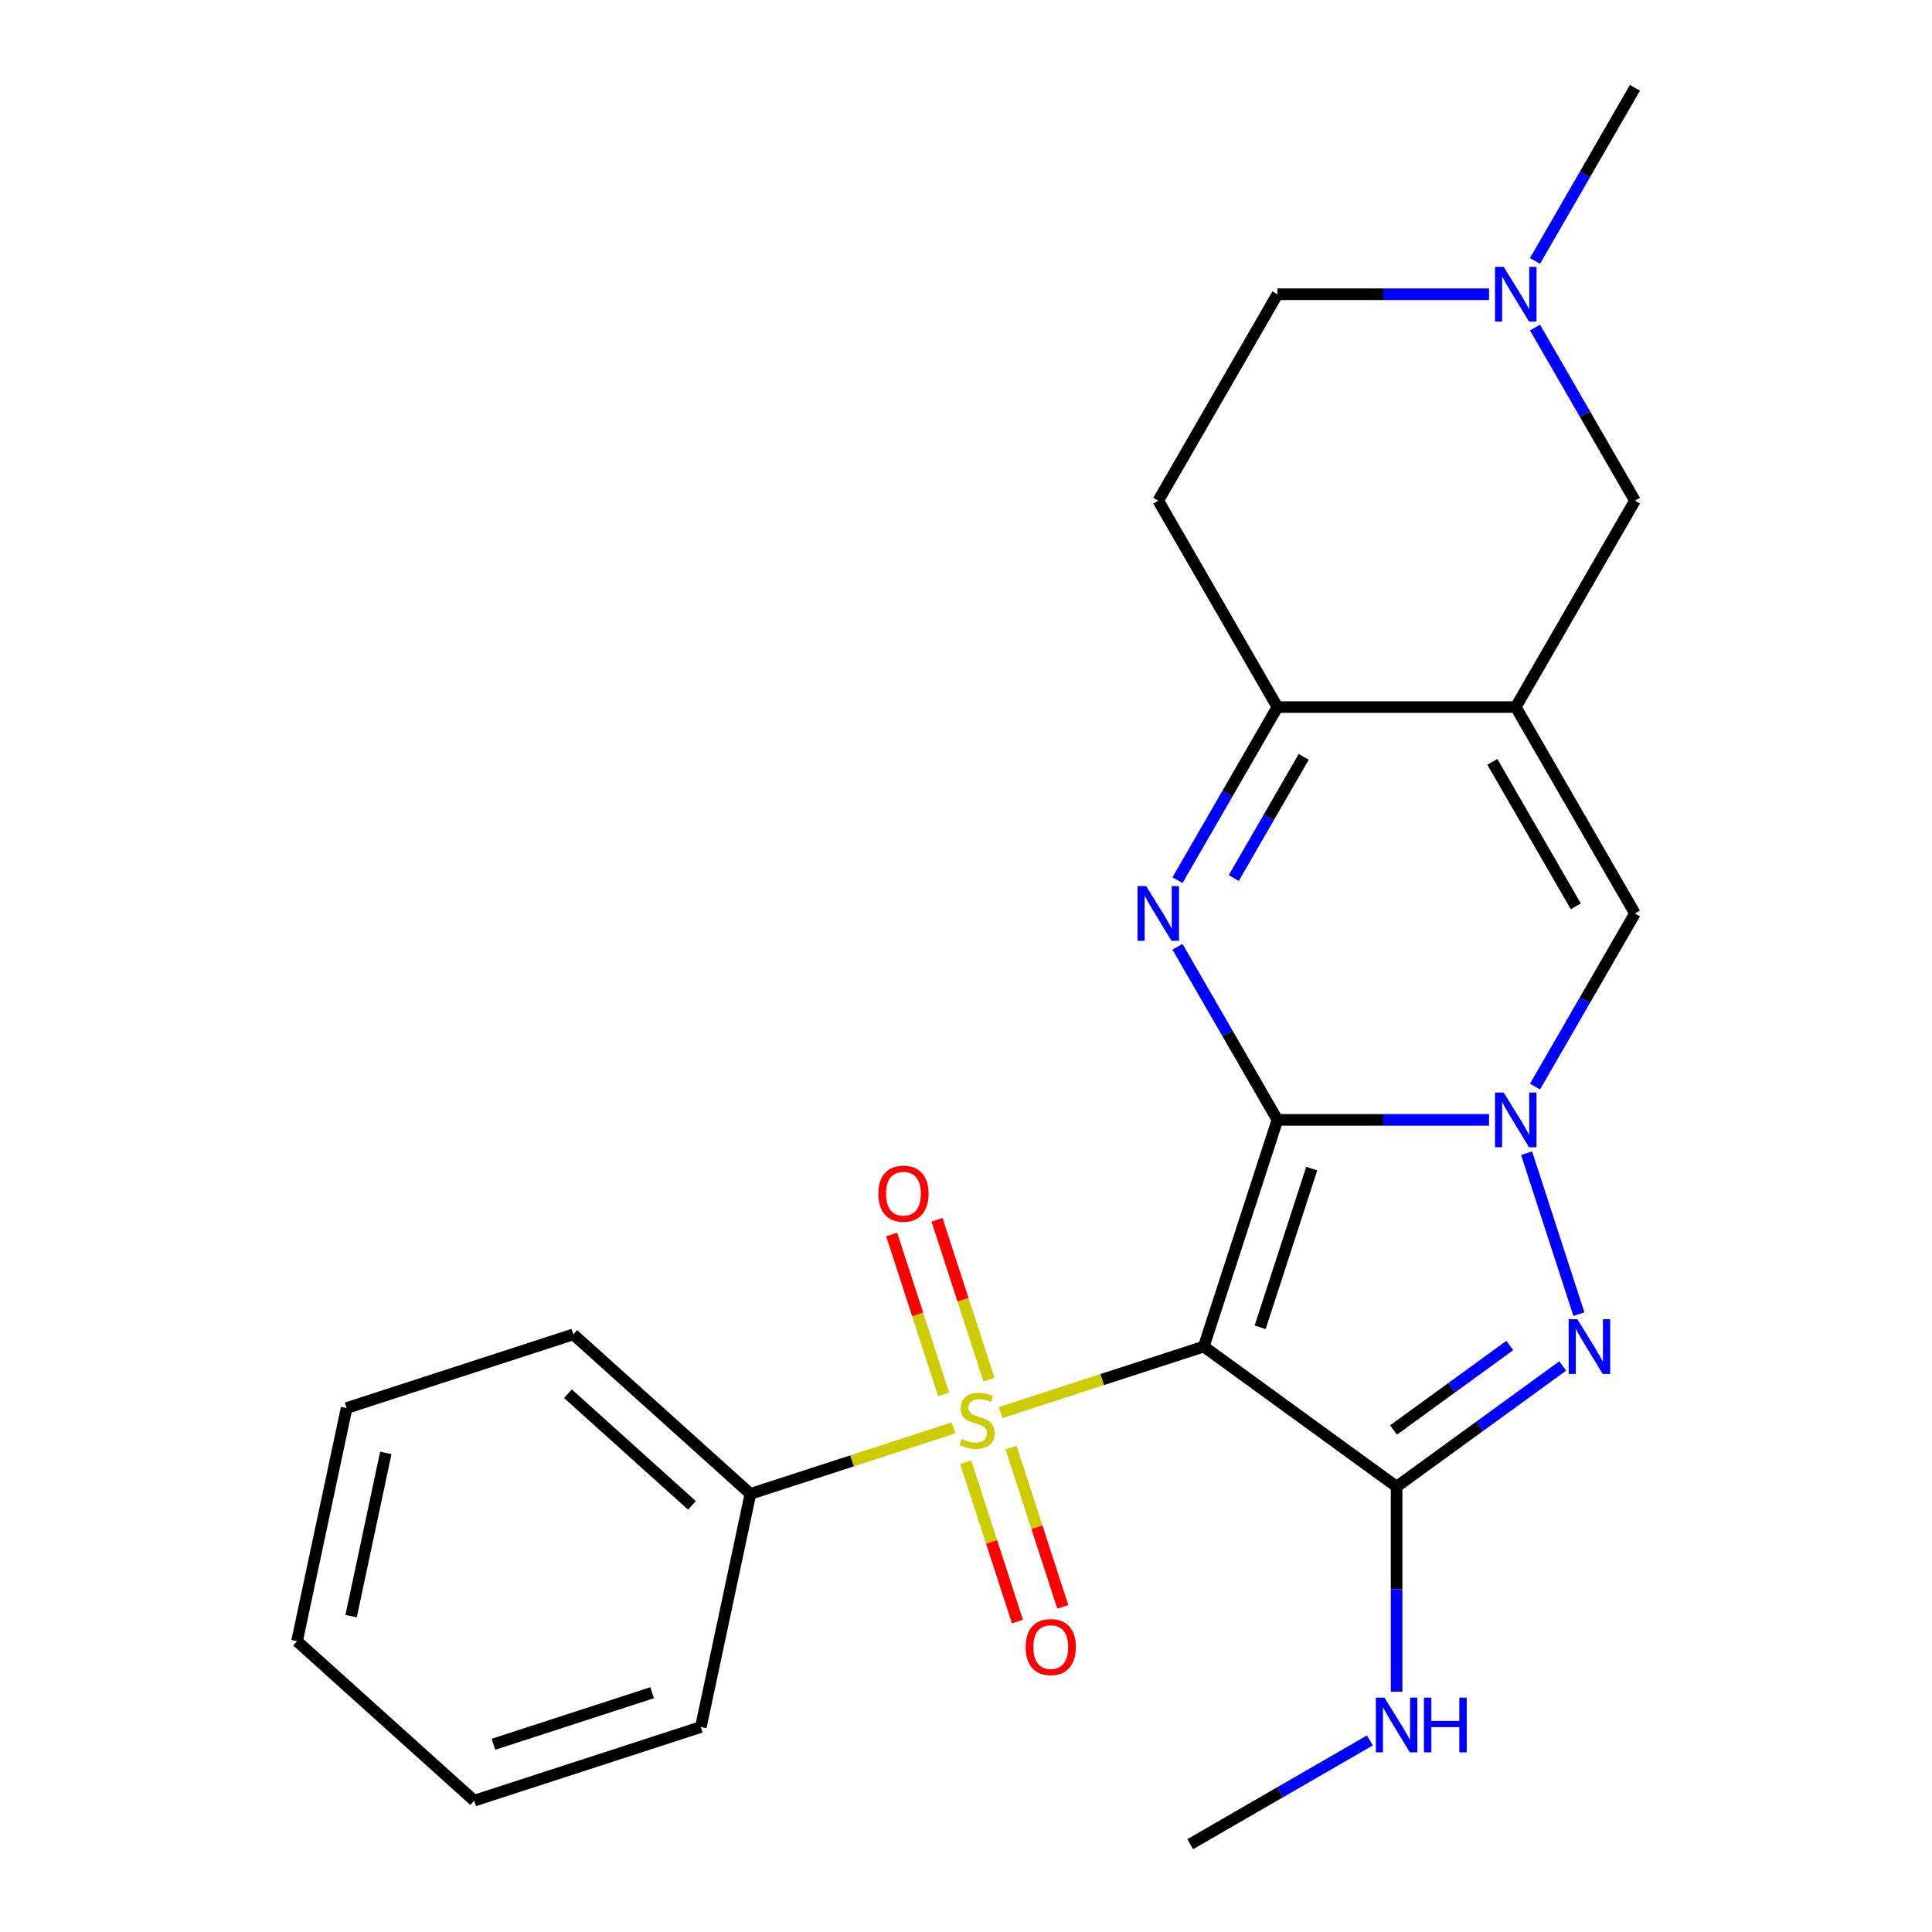 <?xml version='1.0' encoding='iso-8859-1'?>
<svg version='1.1' baseProfile='full'
              xmlns='http://www.w3.org/2000/svg'
                      xmlns:rdkit='http://www.rdkit.org/xml'
                      xmlns:xlink='http://www.w3.org/1999/xlink'
                  xml:space='preserve'
width='1000px' height='1000px' viewBox='0 0 1000 1000'>
<!-- END OF HEADER -->
<rect style='opacity:1.0;fill:#FFFFFF;stroke:none' width='1000' height='1000' x='0' y='0'> </rect>
<path class='bond-0' d='M 661.195,579.651 L 623.072,696.981' style='fill:none;fill-rule:evenodd;stroke:#000000;stroke-width:6px;stroke-linecap:butt;stroke-linejoin:miter;stroke-opacity:1' />
<path class='bond-0' d='M 678.942,604.875 L 652.256,687.006' style='fill:none;fill-rule:evenodd;stroke:#000000;stroke-width:6px;stroke-linecap:butt;stroke-linejoin:miter;stroke-opacity:1' />
<path class='bond-1' d='M 661.195,579.651 L 715.966,579.651' style='fill:none;fill-rule:evenodd;stroke:#000000;stroke-width:6px;stroke-linecap:butt;stroke-linejoin:miter;stroke-opacity:1' />
<path class='bond-1' d='M 715.966,579.651 L 770.738,579.651' style='fill:none;fill-rule:evenodd;stroke:#0000FF;stroke-width:6px;stroke-linecap:butt;stroke-linejoin:miter;stroke-opacity:1' />
<path class='bond-4' d='M 661.195,579.651 L 635.331,534.854' style='fill:none;fill-rule:evenodd;stroke:#000000;stroke-width:6px;stroke-linecap:butt;stroke-linejoin:miter;stroke-opacity:1' />
<path class='bond-4' d='M 635.331,534.854 L 609.467,490.056' style='fill:none;fill-rule:evenodd;stroke:#0000FF;stroke-width:6px;stroke-linecap:butt;stroke-linejoin:miter;stroke-opacity:1' />
<path class='bond-2' d='M 623.072,696.981 L 570.489,714.066' style='fill:none;fill-rule:evenodd;stroke:#000000;stroke-width:6px;stroke-linecap:butt;stroke-linejoin:miter;stroke-opacity:1' />
<path class='bond-2' d='M 570.489,714.066 L 517.907,731.151' style='fill:none;fill-rule:evenodd;stroke:#CCCC00;stroke-width:6px;stroke-linecap:butt;stroke-linejoin:miter;stroke-opacity:1' />
<path class='bond-3' d='M 623.072,696.981 L 722.878,769.494' style='fill:none;fill-rule:evenodd;stroke:#000000;stroke-width:6px;stroke-linecap:butt;stroke-linejoin:miter;stroke-opacity:1' />
<path class='bond-5' d='M 790.165,596.895 L 817.229,680.19' style='fill:none;fill-rule:evenodd;stroke:#0000FF;stroke-width:6px;stroke-linecap:butt;stroke-linejoin:miter;stroke-opacity:1' />
<path class='bond-7' d='M 794.518,562.407 L 820.382,517.61' style='fill:none;fill-rule:evenodd;stroke:#0000FF;stroke-width:6px;stroke-linecap:butt;stroke-linejoin:miter;stroke-opacity:1' />
<path class='bond-7' d='M 820.382,517.61 L 846.246,472.812' style='fill:none;fill-rule:evenodd;stroke:#000000;stroke-width:6px;stroke-linecap:butt;stroke-linejoin:miter;stroke-opacity:1' />
<path class='bond-11' d='M 499.846,756.88 L 513.239,798.096' style='fill:none;fill-rule:evenodd;stroke:#CCCC00;stroke-width:6px;stroke-linecap:butt;stroke-linejoin:miter;stroke-opacity:1' />
<path class='bond-11' d='M 513.239,798.096 L 526.631,839.313' style='fill:none;fill-rule:evenodd;stroke:#FF0000;stroke-width:6px;stroke-linecap:butt;stroke-linejoin:miter;stroke-opacity:1' />
<path class='bond-11' d='M 523.312,749.255 L 536.704,790.472' style='fill:none;fill-rule:evenodd;stroke:#CCCC00;stroke-width:6px;stroke-linecap:butt;stroke-linejoin:miter;stroke-opacity:1' />
<path class='bond-11' d='M 536.704,790.472 L 550.097,831.689' style='fill:none;fill-rule:evenodd;stroke:#FF0000;stroke-width:6px;stroke-linecap:butt;stroke-linejoin:miter;stroke-opacity:1' />
<path class='bond-12' d='M 511.885,714.087 L 498.445,672.72' style='fill:none;fill-rule:evenodd;stroke:#CCCC00;stroke-width:6px;stroke-linecap:butt;stroke-linejoin:miter;stroke-opacity:1' />
<path class='bond-12' d='M 498.445,672.72 L 485.004,631.354' style='fill:none;fill-rule:evenodd;stroke:#FF0000;stroke-width:6px;stroke-linecap:butt;stroke-linejoin:miter;stroke-opacity:1' />
<path class='bond-12' d='M 488.42,721.711 L 474.979,680.345' style='fill:none;fill-rule:evenodd;stroke:#CCCC00;stroke-width:6px;stroke-linecap:butt;stroke-linejoin:miter;stroke-opacity:1' />
<path class='bond-12' d='M 474.979,680.345 L 461.538,638.978' style='fill:none;fill-rule:evenodd;stroke:#FF0000;stroke-width:6px;stroke-linecap:butt;stroke-linejoin:miter;stroke-opacity:1' />
<path class='bond-13' d='M 493.578,739.056 L 440.996,756.141' style='fill:none;fill-rule:evenodd;stroke:#CCCC00;stroke-width:6px;stroke-linecap:butt;stroke-linejoin:miter;stroke-opacity:1' />
<path class='bond-13' d='M 440.996,756.141 L 388.413,773.226' style='fill:none;fill-rule:evenodd;stroke:#000000;stroke-width:6px;stroke-linecap:butt;stroke-linejoin:miter;stroke-opacity:1' />
<path class='bond-15' d='M 722.878,769.494 L 722.878,822.556' style='fill:none;fill-rule:evenodd;stroke:#000000;stroke-width:6px;stroke-linecap:butt;stroke-linejoin:miter;stroke-opacity:1' />
<path class='bond-15' d='M 722.878,822.556 L 722.878,875.618' style='fill:none;fill-rule:evenodd;stroke:#0000FF;stroke-width:6px;stroke-linecap:butt;stroke-linejoin:miter;stroke-opacity:1' />
<path class='bond-25' d='M 722.878,769.494 L 765.869,738.259' style='fill:none;fill-rule:evenodd;stroke:#000000;stroke-width:6px;stroke-linecap:butt;stroke-linejoin:miter;stroke-opacity:1' />
<path class='bond-25' d='M 765.869,738.259 L 808.86,707.025' style='fill:none;fill-rule:evenodd;stroke:#0000FF;stroke-width:6px;stroke-linecap:butt;stroke-linejoin:miter;stroke-opacity:1' />
<path class='bond-25' d='M 721.273,740.163 L 751.367,718.298' style='fill:none;fill-rule:evenodd;stroke:#000000;stroke-width:6px;stroke-linecap:butt;stroke-linejoin:miter;stroke-opacity:1' />
<path class='bond-25' d='M 751.367,718.298 L 781.46,696.434' style='fill:none;fill-rule:evenodd;stroke:#0000FF;stroke-width:6px;stroke-linecap:butt;stroke-linejoin:miter;stroke-opacity:1' />
<path class='bond-8' d='M 609.467,455.568 L 635.331,410.77' style='fill:none;fill-rule:evenodd;stroke:#0000FF;stroke-width:6px;stroke-linecap:butt;stroke-linejoin:miter;stroke-opacity:1' />
<path class='bond-8' d='M 635.331,410.77 L 661.195,365.973' style='fill:none;fill-rule:evenodd;stroke:#000000;stroke-width:6px;stroke-linecap:butt;stroke-linejoin:miter;stroke-opacity:1' />
<path class='bond-8' d='M 638.594,454.465 L 656.699,423.107' style='fill:none;fill-rule:evenodd;stroke:#0000FF;stroke-width:6px;stroke-linecap:butt;stroke-linejoin:miter;stroke-opacity:1' />
<path class='bond-8' d='M 656.699,423.107 L 674.803,391.749' style='fill:none;fill-rule:evenodd;stroke:#000000;stroke-width:6px;stroke-linecap:butt;stroke-linejoin:miter;stroke-opacity:1' />
<path class='bond-6' d='M 784.562,365.973 L 661.195,365.973' style='fill:none;fill-rule:evenodd;stroke:#000000;stroke-width:6px;stroke-linecap:butt;stroke-linejoin:miter;stroke-opacity:1' />
<path class='bond-9' d='M 784.562,365.973 L 846.246,259.133' style='fill:none;fill-rule:evenodd;stroke:#000000;stroke-width:6px;stroke-linecap:butt;stroke-linejoin:miter;stroke-opacity:1' />
<path class='bond-24' d='M 784.562,365.973 L 846.246,472.812' style='fill:none;fill-rule:evenodd;stroke:#000000;stroke-width:6px;stroke-linecap:butt;stroke-linejoin:miter;stroke-opacity:1' />
<path class='bond-24' d='M 772.447,394.335 L 815.625,469.123' style='fill:none;fill-rule:evenodd;stroke:#000000;stroke-width:6px;stroke-linecap:butt;stroke-linejoin:miter;stroke-opacity:1' />
<path class='bond-14' d='M 661.195,365.973 L 599.511,259.133' style='fill:none;fill-rule:evenodd;stroke:#000000;stroke-width:6px;stroke-linecap:butt;stroke-linejoin:miter;stroke-opacity:1' />
<path class='bond-26' d='M 846.246,259.133 L 820.382,214.336' style='fill:none;fill-rule:evenodd;stroke:#000000;stroke-width:6px;stroke-linecap:butt;stroke-linejoin:miter;stroke-opacity:1' />
<path class='bond-26' d='M 820.382,214.336 L 794.518,169.538' style='fill:none;fill-rule:evenodd;stroke:#0000FF;stroke-width:6px;stroke-linecap:butt;stroke-linejoin:miter;stroke-opacity:1' />
<path class='bond-10' d='M 770.738,152.294 L 715.966,152.294' style='fill:none;fill-rule:evenodd;stroke:#0000FF;stroke-width:6px;stroke-linecap:butt;stroke-linejoin:miter;stroke-opacity:1' />
<path class='bond-10' d='M 715.966,152.294 L 661.195,152.294' style='fill:none;fill-rule:evenodd;stroke:#000000;stroke-width:6px;stroke-linecap:butt;stroke-linejoin:miter;stroke-opacity:1' />
<path class='bond-17' d='M 794.518,135.05 L 820.382,90.252' style='fill:none;fill-rule:evenodd;stroke:#0000FF;stroke-width:6px;stroke-linecap:butt;stroke-linejoin:miter;stroke-opacity:1' />
<path class='bond-17' d='M 820.382,90.252 L 846.246,45.455' style='fill:none;fill-rule:evenodd;stroke:#000000;stroke-width:6px;stroke-linecap:butt;stroke-linejoin:miter;stroke-opacity:1' />
<path class='bond-18' d='M 388.413,773.226 L 296.733,690.677' style='fill:none;fill-rule:evenodd;stroke:#000000;stroke-width:6px;stroke-linecap:butt;stroke-linejoin:miter;stroke-opacity:1' />
<path class='bond-18' d='M 358.151,779.18 L 293.975,721.395' style='fill:none;fill-rule:evenodd;stroke:#000000;stroke-width:6px;stroke-linecap:butt;stroke-linejoin:miter;stroke-opacity:1' />
<path class='bond-19' d='M 388.413,773.226 L 362.764,893.898' style='fill:none;fill-rule:evenodd;stroke:#000000;stroke-width:6px;stroke-linecap:butt;stroke-linejoin:miter;stroke-opacity:1' />
<path class='bond-16' d='M 599.511,259.133 L 661.195,152.294' style='fill:none;fill-rule:evenodd;stroke:#000000;stroke-width:6px;stroke-linecap:butt;stroke-linejoin:miter;stroke-opacity:1' />
<path class='bond-20' d='M 709.054,900.843 L 662.547,927.694' style='fill:none;fill-rule:evenodd;stroke:#0000FF;stroke-width:6px;stroke-linecap:butt;stroke-linejoin:miter;stroke-opacity:1' />
<path class='bond-20' d='M 662.547,927.694 L 616.039,954.545' style='fill:none;fill-rule:evenodd;stroke:#000000;stroke-width:6px;stroke-linecap:butt;stroke-linejoin:miter;stroke-opacity:1' />
<path class='bond-21' d='M 296.733,690.677 L 179.404,728.8' style='fill:none;fill-rule:evenodd;stroke:#000000;stroke-width:6px;stroke-linecap:butt;stroke-linejoin:miter;stroke-opacity:1' />
<path class='bond-22' d='M 362.764,893.898 L 245.434,932.02' style='fill:none;fill-rule:evenodd;stroke:#000000;stroke-width:6px;stroke-linecap:butt;stroke-linejoin:miter;stroke-opacity:1' />
<path class='bond-22' d='M 337.54,876.15 L 255.409,902.836' style='fill:none;fill-rule:evenodd;stroke:#000000;stroke-width:6px;stroke-linecap:butt;stroke-linejoin:miter;stroke-opacity:1' />
<path class='bond-27' d='M 179.404,728.8 L 153.754,849.471' style='fill:none;fill-rule:evenodd;stroke:#000000;stroke-width:6px;stroke-linecap:butt;stroke-linejoin:miter;stroke-opacity:1' />
<path class='bond-27' d='M 199.691,752.03 L 181.736,836.5' style='fill:none;fill-rule:evenodd;stroke:#000000;stroke-width:6px;stroke-linecap:butt;stroke-linejoin:miter;stroke-opacity:1' />
<path class='bond-23' d='M 245.434,932.02 L 153.754,849.471' style='fill:none;fill-rule:evenodd;stroke:#000000;stroke-width:6px;stroke-linecap:butt;stroke-linejoin:miter;stroke-opacity:1' />
<path  class='atom-2' d='M 778.302 565.491
L 787.582 580.491
Q 788.502 581.971, 789.982 584.651
Q 791.462 587.331, 791.542 587.491
L 791.542 565.491
L 795.302 565.491
L 795.302 593.811
L 791.422 593.811
L 781.462 577.411
Q 780.302 575.491, 779.062 573.291
Q 777.862 571.091, 777.502 570.411
L 777.502 593.811
L 773.822 593.811
L 773.822 565.491
L 778.302 565.491
' fill='#0000FF'/>
<path  class='atom-3' d='M 497.743 744.823
Q 498.063 744.943, 499.383 745.503
Q 500.703 746.063, 502.143 746.423
Q 503.623 746.743, 505.063 746.743
Q 507.743 746.743, 509.303 745.463
Q 510.863 744.143, 510.863 741.863
Q 510.863 740.303, 510.063 739.343
Q 509.303 738.383, 508.103 737.863
Q 506.903 737.343, 504.903 736.743
Q 502.383 735.983, 500.863 735.263
Q 499.383 734.543, 498.303 733.023
Q 497.263 731.503, 497.263 728.943
Q 497.263 725.383, 499.663 723.183
Q 502.103 720.983, 506.903 720.983
Q 510.183 720.983, 513.903 722.543
L 512.983 725.623
Q 509.583 724.223, 507.023 724.223
Q 504.263 724.223, 502.743 725.383
Q 501.223 726.503, 501.263 728.463
Q 501.263 729.983, 502.023 730.903
Q 502.823 731.823, 503.943 732.343
Q 505.103 732.863, 507.023 733.463
Q 509.583 734.263, 511.103 735.063
Q 512.623 735.863, 513.703 737.503
Q 514.823 739.103, 514.823 741.863
Q 514.823 745.783, 512.183 747.903
Q 509.583 749.983, 505.223 749.983
Q 502.703 749.983, 500.783 749.423
Q 498.903 748.903, 496.663 747.983
L 497.743 744.823
' fill='#CCCC00'/>
<path  class='atom-5' d='M 593.251 458.652
L 602.531 473.652
Q 603.451 475.132, 604.931 477.812
Q 606.411 480.492, 606.491 480.652
L 606.491 458.652
L 610.251 458.652
L 610.251 486.972
L 606.371 486.972
L 596.411 470.572
Q 595.251 468.652, 594.011 466.452
Q 592.811 464.252, 592.451 463.572
L 592.451 486.972
L 588.771 486.972
L 588.771 458.652
L 593.251 458.652
' fill='#0000FF'/>
<path  class='atom-6' d='M 816.425 682.821
L 825.705 697.821
Q 826.625 699.301, 828.105 701.981
Q 829.585 704.661, 829.665 704.821
L 829.665 682.821
L 833.425 682.821
L 833.425 711.141
L 829.545 711.141
L 819.585 694.741
Q 818.425 692.821, 817.185 690.621
Q 815.985 688.421, 815.625 687.741
L 815.625 711.141
L 811.945 711.141
L 811.945 682.821
L 816.425 682.821
' fill='#0000FF'/>
<path  class='atom-11' d='M 778.302 138.134
L 787.582 153.134
Q 788.502 154.614, 789.982 157.294
Q 791.462 159.974, 791.542 160.134
L 791.542 138.134
L 795.302 138.134
L 795.302 166.454
L 791.422 166.454
L 781.462 150.054
Q 780.302 148.134, 779.062 145.934
Q 777.862 143.734, 777.502 143.054
L 777.502 166.454
L 773.822 166.454
L 773.822 138.134
L 778.302 138.134
' fill='#0000FF'/>
<path  class='atom-12' d='M 530.865 852.513
Q 530.865 845.713, 534.225 841.913
Q 537.585 838.113, 543.865 838.113
Q 550.145 838.113, 553.505 841.913
Q 556.865 845.713, 556.865 852.513
Q 556.865 859.393, 553.465 863.313
Q 550.065 867.193, 543.865 867.193
Q 537.625 867.193, 534.225 863.313
Q 530.865 859.433, 530.865 852.513
M 543.865 863.993
Q 548.185 863.993, 550.505 861.113
Q 552.865 858.193, 552.865 852.513
Q 552.865 846.953, 550.505 844.153
Q 548.185 841.313, 543.865 841.313
Q 539.545 841.313, 537.185 844.113
Q 534.865 846.913, 534.865 852.513
Q 534.865 858.233, 537.185 861.113
Q 539.545 863.993, 543.865 863.993
' fill='#FF0000'/>
<path  class='atom-13' d='M 454.62 617.854
Q 454.62 611.054, 457.98 607.254
Q 461.34 603.454, 467.62 603.454
Q 473.9 603.454, 477.26 607.254
Q 480.62 611.054, 480.62 617.854
Q 480.62 624.734, 477.22 628.654
Q 473.82 632.534, 467.62 632.534
Q 461.38 632.534, 457.98 628.654
Q 454.62 624.774, 454.62 617.854
M 467.62 629.334
Q 471.94 629.334, 474.26 626.454
Q 476.62 623.534, 476.62 617.854
Q 476.62 612.294, 474.26 609.494
Q 471.94 606.654, 467.62 606.654
Q 463.3 606.654, 460.94 609.454
Q 458.62 612.254, 458.62 617.854
Q 458.62 623.574, 460.94 626.454
Q 463.3 629.334, 467.62 629.334
' fill='#FF0000'/>
<path  class='atom-16' d='M 716.618 878.702
L 725.898 893.702
Q 726.818 895.182, 728.298 897.862
Q 729.778 900.542, 729.858 900.702
L 729.858 878.702
L 733.618 878.702
L 733.618 907.022
L 729.738 907.022
L 719.778 890.622
Q 718.618 888.702, 717.378 886.502
Q 716.178 884.302, 715.818 883.622
L 715.818 907.022
L 712.138 907.022
L 712.138 878.702
L 716.618 878.702
' fill='#0000FF'/>
<path  class='atom-16' d='M 737.018 878.702
L 740.858 878.702
L 740.858 890.742
L 755.338 890.742
L 755.338 878.702
L 759.178 878.702
L 759.178 907.022
L 755.338 907.022
L 755.338 893.942
L 740.858 893.942
L 740.858 907.022
L 737.018 907.022
L 737.018 878.702
' fill='#0000FF'/>
</svg>
